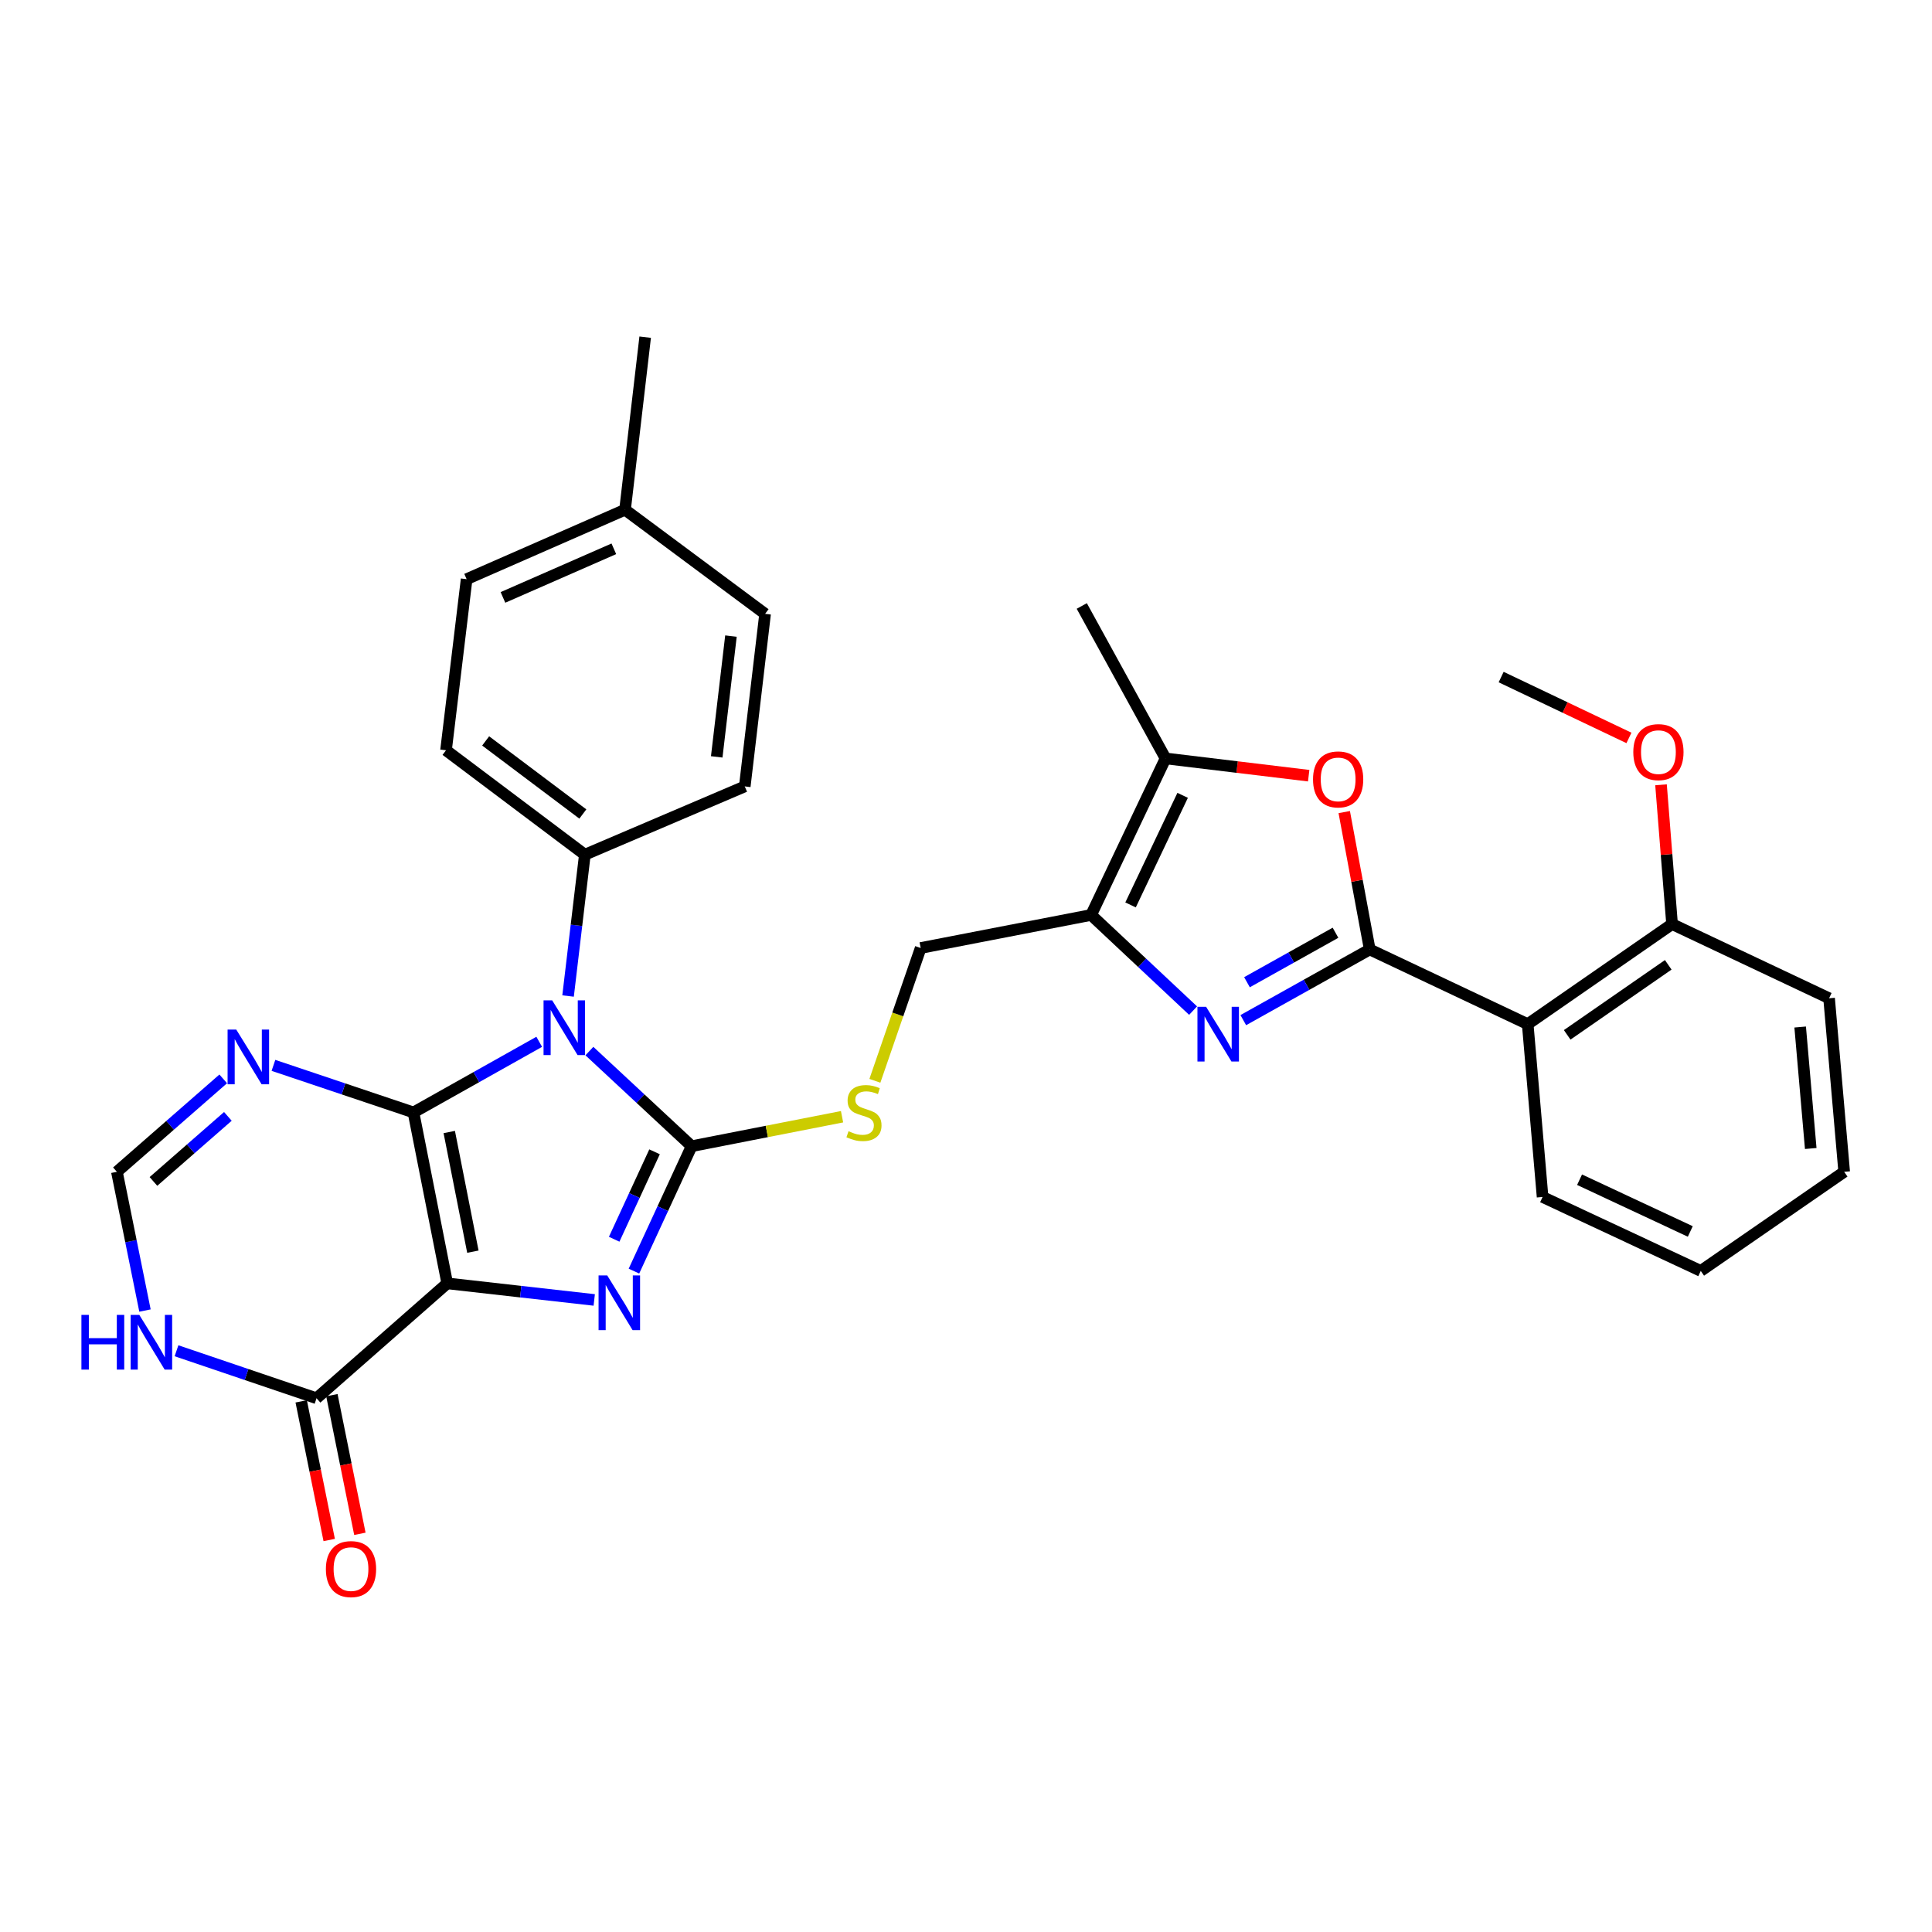 <?xml version='1.0' encoding='iso-8859-1'?>
<svg version='1.1' baseProfile='full'
              xmlns='http://www.w3.org/2000/svg'
                      xmlns:rdkit='http://www.rdkit.org/xml'
                      xmlns:xlink='http://www.w3.org/1999/xlink'
                  xml:space='preserve'
width='1000px' height='1000px' viewBox='0 0 1000 1000'>
<!-- END OF HEADER -->
<rect style='opacity:1.0;fill:#FFFFFF;stroke:none' width='1000' height='1000' x='0' y='0'> </rect>
<path class='bond-0' d='M 214.019,575.794 L 231.489,664.269' style='fill:none;fill-rule:evenodd;stroke:#000000;stroke-width:6px;stroke-linecap:butt;stroke-linejoin:miter;stroke-opacity:1' />
<path class='bond-0' d='M 232.533,585.926 L 244.762,647.859' style='fill:none;fill-rule:evenodd;stroke:#000000;stroke-width:6px;stroke-linecap:butt;stroke-linejoin:miter;stroke-opacity:1' />
<path class='bond-1' d='M 214.019,575.794 L 246.56,557.517' style='fill:none;fill-rule:evenodd;stroke:#000000;stroke-width:6px;stroke-linecap:butt;stroke-linejoin:miter;stroke-opacity:1' />
<path class='bond-1' d='M 246.56,557.517 L 279.102,539.241' style='fill:none;fill-rule:evenodd;stroke:#0000FF;stroke-width:6px;stroke-linecap:butt;stroke-linejoin:miter;stroke-opacity:1' />
<path class='bond-7' d='M 214.019,575.794 L 177.777,563.612' style='fill:none;fill-rule:evenodd;stroke:#000000;stroke-width:6px;stroke-linecap:butt;stroke-linejoin:miter;stroke-opacity:1' />
<path class='bond-7' d='M 177.777,563.612 L 141.535,551.431' style='fill:none;fill-rule:evenodd;stroke:#0000FF;stroke-width:6px;stroke-linecap:butt;stroke-linejoin:miter;stroke-opacity:1' />
<path class='bond-3' d='M 231.489,664.269 L 269.533,668.559' style='fill:none;fill-rule:evenodd;stroke:#000000;stroke-width:6px;stroke-linecap:butt;stroke-linejoin:miter;stroke-opacity:1' />
<path class='bond-3' d='M 269.533,668.559 L 307.577,672.849' style='fill:none;fill-rule:evenodd;stroke:#0000FF;stroke-width:6px;stroke-linecap:butt;stroke-linejoin:miter;stroke-opacity:1' />
<path class='bond-9' d='M 231.489,664.269 L 163.841,723.735' style='fill:none;fill-rule:evenodd;stroke:#000000;stroke-width:6px;stroke-linecap:butt;stroke-linejoin:miter;stroke-opacity:1' />
<path class='bond-2' d='M 305.071,544.039 L 331.526,568.656' style='fill:none;fill-rule:evenodd;stroke:#0000FF;stroke-width:6px;stroke-linecap:butt;stroke-linejoin:miter;stroke-opacity:1' />
<path class='bond-2' d='M 331.526,568.656 L 357.982,593.273' style='fill:none;fill-rule:evenodd;stroke:#000000;stroke-width:6px;stroke-linecap:butt;stroke-linejoin:miter;stroke-opacity:1' />
<path class='bond-15' d='M 294.03,515.537 L 298.374,478.958' style='fill:none;fill-rule:evenodd;stroke:#0000FF;stroke-width:6px;stroke-linecap:butt;stroke-linejoin:miter;stroke-opacity:1' />
<path class='bond-15' d='M 298.374,478.958 L 302.719,442.379' style='fill:none;fill-rule:evenodd;stroke:#000000;stroke-width:6px;stroke-linecap:butt;stroke-linejoin:miter;stroke-opacity:1' />
<path class='bond-13' d='M 357.982,593.273 L 396.912,585.645' style='fill:none;fill-rule:evenodd;stroke:#000000;stroke-width:6px;stroke-linecap:butt;stroke-linejoin:miter;stroke-opacity:1' />
<path class='bond-13' d='M 396.912,585.645 L 435.842,578.018' style='fill:none;fill-rule:evenodd;stroke:#CCCC00;stroke-width:6px;stroke-linecap:butt;stroke-linejoin:miter;stroke-opacity:1' />
<path class='bond-32' d='M 357.982,593.273 L 343.055,625.597' style='fill:none;fill-rule:evenodd;stroke:#000000;stroke-width:6px;stroke-linecap:butt;stroke-linejoin:miter;stroke-opacity:1' />
<path class='bond-32' d='M 343.055,625.597 L 328.127,657.922' style='fill:none;fill-rule:evenodd;stroke:#0000FF;stroke-width:6px;stroke-linecap:butt;stroke-linejoin:miter;stroke-opacity:1' />
<path class='bond-32' d='M 338.795,596.178 L 328.346,618.805' style='fill:none;fill-rule:evenodd;stroke:#000000;stroke-width:6px;stroke-linecap:butt;stroke-linejoin:miter;stroke-opacity:1' />
<path class='bond-32' d='M 328.346,618.805 L 317.897,641.432' style='fill:none;fill-rule:evenodd;stroke:#0000FF;stroke-width:6px;stroke-linecap:butt;stroke-linejoin:miter;stroke-opacity:1' />
<path class='bond-4' d='M 708.975,491.441 L 676.249,509.732' style='fill:none;fill-rule:evenodd;stroke:#000000;stroke-width:6px;stroke-linecap:butt;stroke-linejoin:miter;stroke-opacity:1' />
<path class='bond-4' d='M 676.249,509.732 L 643.522,528.024' style='fill:none;fill-rule:evenodd;stroke:#0000FF;stroke-width:6px;stroke-linecap:butt;stroke-linejoin:miter;stroke-opacity:1' />
<path class='bond-4' d='M 691.253,482.786 L 668.345,495.59' style='fill:none;fill-rule:evenodd;stroke:#000000;stroke-width:6px;stroke-linecap:butt;stroke-linejoin:miter;stroke-opacity:1' />
<path class='bond-4' d='M 668.345,495.59 L 645.436,508.394' style='fill:none;fill-rule:evenodd;stroke:#0000FF;stroke-width:6px;stroke-linecap:butt;stroke-linejoin:miter;stroke-opacity:1' />
<path class='bond-10' d='M 708.975,491.441 L 790.736,530.089' style='fill:none;fill-rule:evenodd;stroke:#000000;stroke-width:6px;stroke-linecap:butt;stroke-linejoin:miter;stroke-opacity:1' />
<path class='bond-35' d='M 708.975,491.441 L 702.376,455.888' style='fill:none;fill-rule:evenodd;stroke:#000000;stroke-width:6px;stroke-linecap:butt;stroke-linejoin:miter;stroke-opacity:1' />
<path class='bond-35' d='M 702.376,455.888 L 695.777,420.335' style='fill:none;fill-rule:evenodd;stroke:#FF0000;stroke-width:6px;stroke-linecap:butt;stroke-linejoin:miter;stroke-opacity:1' />
<path class='bond-5' d='M 617.541,523.093 L 591.151,498.338' style='fill:none;fill-rule:evenodd;stroke:#0000FF;stroke-width:6px;stroke-linecap:butt;stroke-linejoin:miter;stroke-opacity:1' />
<path class='bond-5' d='M 591.151,498.338 L 564.76,473.584' style='fill:none;fill-rule:evenodd;stroke:#000000;stroke-width:6px;stroke-linecap:butt;stroke-linejoin:miter;stroke-opacity:1' />
<path class='bond-6' d='M 564.76,473.584 L 476.546,490.685' style='fill:none;fill-rule:evenodd;stroke:#000000;stroke-width:6px;stroke-linecap:butt;stroke-linejoin:miter;stroke-opacity:1' />
<path class='bond-11' d='M 564.76,473.584 L 603.282,392.561' style='fill:none;fill-rule:evenodd;stroke:#000000;stroke-width:6px;stroke-linecap:butt;stroke-linejoin:miter;stroke-opacity:1' />
<path class='bond-11' d='M 585.17,468.387 L 612.135,411.671' style='fill:none;fill-rule:evenodd;stroke:#000000;stroke-width:6px;stroke-linecap:butt;stroke-linejoin:miter;stroke-opacity:1' />
<path class='bond-14' d='M 115.542,558.426 L 88.024,582.478' style='fill:none;fill-rule:evenodd;stroke:#0000FF;stroke-width:6px;stroke-linecap:butt;stroke-linejoin:miter;stroke-opacity:1' />
<path class='bond-14' d='M 88.024,582.478 L 60.506,606.53' style='fill:none;fill-rule:evenodd;stroke:#000000;stroke-width:6px;stroke-linecap:butt;stroke-linejoin:miter;stroke-opacity:1' />
<path class='bond-14' d='M 117.948,577.84 L 98.686,594.676' style='fill:none;fill-rule:evenodd;stroke:#0000FF;stroke-width:6px;stroke-linecap:butt;stroke-linejoin:miter;stroke-opacity:1' />
<path class='bond-14' d='M 98.686,594.676 L 79.423,611.513' style='fill:none;fill-rule:evenodd;stroke:#000000;stroke-width:6px;stroke-linecap:butt;stroke-linejoin:miter;stroke-opacity:1' />
<path class='bond-8' d='M 677.372,401.496 L 640.327,397.028' style='fill:none;fill-rule:evenodd;stroke:#FF0000;stroke-width:6px;stroke-linecap:butt;stroke-linejoin:miter;stroke-opacity:1' />
<path class='bond-8' d='M 640.327,397.028 L 603.282,392.561' style='fill:none;fill-rule:evenodd;stroke:#000000;stroke-width:6px;stroke-linecap:butt;stroke-linejoin:miter;stroke-opacity:1' />
<path class='bond-18' d='M 155.901,725.339 L 163.147,761.222' style='fill:none;fill-rule:evenodd;stroke:#000000;stroke-width:6px;stroke-linecap:butt;stroke-linejoin:miter;stroke-opacity:1' />
<path class='bond-18' d='M 163.147,761.222 L 170.393,797.106' style='fill:none;fill-rule:evenodd;stroke:#FF0000;stroke-width:6px;stroke-linecap:butt;stroke-linejoin:miter;stroke-opacity:1' />
<path class='bond-18' d='M 171.781,722.132 L 179.027,758.015' style='fill:none;fill-rule:evenodd;stroke:#000000;stroke-width:6px;stroke-linecap:butt;stroke-linejoin:miter;stroke-opacity:1' />
<path class='bond-18' d='M 179.027,758.015 L 186.273,793.899' style='fill:none;fill-rule:evenodd;stroke:#FF0000;stroke-width:6px;stroke-linecap:butt;stroke-linejoin:miter;stroke-opacity:1' />
<path class='bond-33' d='M 163.841,723.735 L 127.6,711.444' style='fill:none;fill-rule:evenodd;stroke:#000000;stroke-width:6px;stroke-linecap:butt;stroke-linejoin:miter;stroke-opacity:1' />
<path class='bond-33' d='M 127.6,711.444 L 91.359,699.152' style='fill:none;fill-rule:evenodd;stroke:#0000FF;stroke-width:6px;stroke-linecap:butt;stroke-linejoin:miter;stroke-opacity:1' />
<path class='bond-17' d='M 790.736,530.089 L 865.458,478.309' style='fill:none;fill-rule:evenodd;stroke:#000000;stroke-width:6px;stroke-linecap:butt;stroke-linejoin:miter;stroke-opacity:1' />
<path class='bond-17' d='M 811.172,535.638 L 863.478,499.392' style='fill:none;fill-rule:evenodd;stroke:#000000;stroke-width:6px;stroke-linecap:butt;stroke-linejoin:miter;stroke-opacity:1' />
<path class='bond-24' d='M 790.736,530.089 L 798.44,619.554' style='fill:none;fill-rule:evenodd;stroke:#000000;stroke-width:6px;stroke-linecap:butt;stroke-linejoin:miter;stroke-opacity:1' />
<path class='bond-26' d='M 603.282,392.561 L 559.927,313.653' style='fill:none;fill-rule:evenodd;stroke:#000000;stroke-width:6px;stroke-linecap:butt;stroke-linejoin:miter;stroke-opacity:1' />
<path class='bond-12' d='M 75.041,678.334 L 67.773,642.432' style='fill:none;fill-rule:evenodd;stroke:#0000FF;stroke-width:6px;stroke-linecap:butt;stroke-linejoin:miter;stroke-opacity:1' />
<path class='bond-12' d='M 67.773,642.432 L 60.506,606.53' style='fill:none;fill-rule:evenodd;stroke:#000000;stroke-width:6px;stroke-linecap:butt;stroke-linejoin:miter;stroke-opacity:1' />
<path class='bond-16' d='M 452.841,559.423 L 464.693,525.054' style='fill:none;fill-rule:evenodd;stroke:#CCCC00;stroke-width:6px;stroke-linecap:butt;stroke-linejoin:miter;stroke-opacity:1' />
<path class='bond-16' d='M 464.693,525.054 L 476.546,490.685' style='fill:none;fill-rule:evenodd;stroke:#000000;stroke-width:6px;stroke-linecap:butt;stroke-linejoin:miter;stroke-opacity:1' />
<path class='bond-19' d='M 302.719,442.379 L 230.859,388.34' style='fill:none;fill-rule:evenodd;stroke:#000000;stroke-width:6px;stroke-linecap:butt;stroke-linejoin:miter;stroke-opacity:1' />
<path class='bond-19' d='M 301.677,421.325 L 251.375,383.497' style='fill:none;fill-rule:evenodd;stroke:#000000;stroke-width:6px;stroke-linecap:butt;stroke-linejoin:miter;stroke-opacity:1' />
<path class='bond-20' d='M 302.719,442.379 L 385.488,407.052' style='fill:none;fill-rule:evenodd;stroke:#000000;stroke-width:6px;stroke-linecap:butt;stroke-linejoin:miter;stroke-opacity:1' />
<path class='bond-25' d='M 865.458,478.309 L 862.599,442.258' style='fill:none;fill-rule:evenodd;stroke:#000000;stroke-width:6px;stroke-linecap:butt;stroke-linejoin:miter;stroke-opacity:1' />
<path class='bond-25' d='M 862.599,442.258 L 859.741,406.207' style='fill:none;fill-rule:evenodd;stroke:#FF0000;stroke-width:6px;stroke-linecap:butt;stroke-linejoin:miter;stroke-opacity:1' />
<path class='bond-27' d='M 865.458,478.309 L 946.733,516.705' style='fill:none;fill-rule:evenodd;stroke:#000000;stroke-width:6px;stroke-linecap:butt;stroke-linejoin:miter;stroke-opacity:1' />
<path class='bond-22' d='M 230.859,388.34 L 241.524,299.775' style='fill:none;fill-rule:evenodd;stroke:#000000;stroke-width:6px;stroke-linecap:butt;stroke-linejoin:miter;stroke-opacity:1' />
<path class='bond-21' d='M 385.488,407.052 L 396.009,317.731' style='fill:none;fill-rule:evenodd;stroke:#000000;stroke-width:6px;stroke-linecap:butt;stroke-linejoin:miter;stroke-opacity:1' />
<path class='bond-21' d='M 370.976,391.758 L 378.341,329.234' style='fill:none;fill-rule:evenodd;stroke:#000000;stroke-width:6px;stroke-linecap:butt;stroke-linejoin:miter;stroke-opacity:1' />
<path class='bond-23' d='M 396.009,317.731 L 323.519,263.836' style='fill:none;fill-rule:evenodd;stroke:#000000;stroke-width:6px;stroke-linecap:butt;stroke-linejoin:miter;stroke-opacity:1' />
<path class='bond-34' d='M 241.524,299.775 L 323.519,263.836' style='fill:none;fill-rule:evenodd;stroke:#000000;stroke-width:6px;stroke-linecap:butt;stroke-linejoin:miter;stroke-opacity:1' />
<path class='bond-34' d='M 260.327,309.222 L 317.723,284.065' style='fill:none;fill-rule:evenodd;stroke:#000000;stroke-width:6px;stroke-linecap:butt;stroke-linejoin:miter;stroke-opacity:1' />
<path class='bond-28' d='M 323.519,263.836 L 333.942,174.514' style='fill:none;fill-rule:evenodd;stroke:#000000;stroke-width:6px;stroke-linecap:butt;stroke-linejoin:miter;stroke-opacity:1' />
<path class='bond-30' d='M 798.44,619.554 L 880.309,657.824' style='fill:none;fill-rule:evenodd;stroke:#000000;stroke-width:6px;stroke-linecap:butt;stroke-linejoin:miter;stroke-opacity:1' />
<path class='bond-30' d='M 817.581,610.618 L 874.89,637.407' style='fill:none;fill-rule:evenodd;stroke:#000000;stroke-width:6px;stroke-linecap:butt;stroke-linejoin:miter;stroke-opacity:1' />
<path class='bond-29' d='M 843.139,381.948 L 810.066,366.198' style='fill:none;fill-rule:evenodd;stroke:#FF0000;stroke-width:6px;stroke-linecap:butt;stroke-linejoin:miter;stroke-opacity:1' />
<path class='bond-29' d='M 810.066,366.198 L 776.992,350.448' style='fill:none;fill-rule:evenodd;stroke:#000000;stroke-width:6px;stroke-linecap:butt;stroke-linejoin:miter;stroke-opacity:1' />
<path class='bond-36' d='M 946.733,516.705 L 954.545,606.53' style='fill:none;fill-rule:evenodd;stroke:#000000;stroke-width:6px;stroke-linecap:butt;stroke-linejoin:miter;stroke-opacity:1' />
<path class='bond-36' d='M 931.765,531.583 L 937.234,594.46' style='fill:none;fill-rule:evenodd;stroke:#000000;stroke-width:6px;stroke-linecap:butt;stroke-linejoin:miter;stroke-opacity:1' />
<path class='bond-31' d='M 880.309,657.824 L 954.545,606.53' style='fill:none;fill-rule:evenodd;stroke:#000000;stroke-width:6px;stroke-linecap:butt;stroke-linejoin:miter;stroke-opacity:1' />
<path  class='atom-2' d='M 285.82 517.792
L 295.1 532.792
Q 296.02 534.272, 297.5 536.952
Q 298.98 539.632, 299.06 539.792
L 299.06 517.792
L 302.82 517.792
L 302.82 546.112
L 298.94 546.112
L 288.98 529.712
Q 287.82 527.792, 286.58 525.592
Q 285.38 523.392, 285.02 522.712
L 285.02 546.112
L 281.34 546.112
L 281.34 517.792
L 285.82 517.792
' fill='#0000FF'/>
<path  class='atom-4' d='M 314.298 660.153
L 323.578 675.153
Q 324.498 676.633, 325.978 679.313
Q 327.458 681.993, 327.538 682.153
L 327.538 660.153
L 331.298 660.153
L 331.298 688.473
L 327.418 688.473
L 317.458 672.073
Q 316.298 670.153, 315.058 667.953
Q 313.858 665.753, 313.498 665.073
L 313.498 688.473
L 309.818 688.473
L 309.818 660.153
L 314.298 660.153
' fill='#0000FF'/>
<path  class='atom-6' d='M 624.276 521.122
L 633.556 536.122
Q 634.476 537.602, 635.956 540.282
Q 637.436 542.962, 637.516 543.122
L 637.516 521.122
L 641.276 521.122
L 641.276 549.442
L 637.396 549.442
L 627.436 533.042
Q 626.276 531.122, 625.036 528.922
Q 623.836 526.722, 623.476 526.042
L 623.476 549.442
L 619.796 549.442
L 619.796 521.122
L 624.276 521.122
' fill='#0000FF'/>
<path  class='atom-8' d='M 122.281 532.904
L 131.561 547.904
Q 132.481 549.384, 133.961 552.064
Q 135.441 554.744, 135.521 554.904
L 135.521 532.904
L 139.281 532.904
L 139.281 561.224
L 135.401 561.224
L 125.441 544.824
Q 124.281 542.904, 123.041 540.704
Q 121.841 538.504, 121.481 537.824
L 121.481 561.224
L 117.801 561.224
L 117.801 532.904
L 122.281 532.904
' fill='#0000FF'/>
<path  class='atom-9' d='M 679.621 403.415
Q 679.621 396.615, 682.981 392.815
Q 686.341 389.015, 692.621 389.015
Q 698.901 389.015, 702.261 392.815
Q 705.621 396.615, 705.621 403.415
Q 705.621 410.295, 702.221 414.215
Q 698.821 418.095, 692.621 418.095
Q 686.381 418.095, 682.981 414.215
Q 679.621 410.335, 679.621 403.415
M 692.621 414.895
Q 696.941 414.895, 699.261 412.015
Q 701.621 409.095, 701.621 403.415
Q 701.621 397.855, 699.261 395.055
Q 696.941 392.215, 692.621 392.215
Q 688.301 392.215, 685.941 395.015
Q 683.621 397.815, 683.621 403.415
Q 683.621 409.135, 685.941 412.015
Q 688.301 414.895, 692.621 414.895
' fill='#FF0000'/>
<path  class='atom-13' d='M 42.143 680.584
L 45.983 680.584
L 45.983 692.624
L 60.463 692.624
L 60.463 680.584
L 64.303 680.584
L 64.303 708.904
L 60.463 708.904
L 60.463 695.824
L 45.983 695.824
L 45.983 708.904
L 42.143 708.904
L 42.143 680.584
' fill='#0000FF'/>
<path  class='atom-13' d='M 72.103 680.584
L 81.383 695.584
Q 82.303 697.064, 83.783 699.744
Q 85.263 702.424, 85.343 702.584
L 85.343 680.584
L 89.103 680.584
L 89.103 708.904
L 85.223 708.904
L 75.263 692.504
Q 74.103 690.584, 72.863 688.384
Q 71.663 686.184, 71.303 685.504
L 71.303 708.904
L 67.623 708.904
L 67.623 680.584
L 72.103 680.584
' fill='#0000FF'/>
<path  class='atom-14' d='M 439.195 585.514
Q 439.515 585.634, 440.835 586.194
Q 442.155 586.754, 443.595 587.114
Q 445.075 587.434, 446.515 587.434
Q 449.195 587.434, 450.755 586.154
Q 452.315 584.834, 452.315 582.554
Q 452.315 580.994, 451.515 580.034
Q 450.755 579.074, 449.555 578.554
Q 448.355 578.034, 446.355 577.434
Q 443.835 576.674, 442.315 575.954
Q 440.835 575.234, 439.755 573.714
Q 438.715 572.194, 438.715 569.634
Q 438.715 566.074, 441.115 563.874
Q 443.555 561.674, 448.355 561.674
Q 451.635 561.674, 455.355 563.234
L 454.435 566.314
Q 451.035 564.914, 448.475 564.914
Q 445.715 564.914, 444.195 566.074
Q 442.675 567.194, 442.715 569.154
Q 442.715 570.674, 443.475 571.594
Q 444.275 572.514, 445.395 573.034
Q 446.555 573.554, 448.475 574.154
Q 451.035 574.954, 452.555 575.754
Q 454.075 576.554, 455.155 578.194
Q 456.275 579.794, 456.275 582.554
Q 456.275 586.474, 453.635 588.594
Q 451.035 590.674, 446.675 590.674
Q 444.155 590.674, 442.235 590.114
Q 440.355 589.594, 438.115 588.674
L 439.195 585.514
' fill='#CCCC00'/>
<path  class='atom-19' d='M 168.68 812.155
Q 168.68 805.355, 172.04 801.555
Q 175.4 797.755, 181.68 797.755
Q 187.96 797.755, 191.32 801.555
Q 194.68 805.355, 194.68 812.155
Q 194.68 819.035, 191.28 822.955
Q 187.88 826.835, 181.68 826.835
Q 175.44 826.835, 172.04 822.955
Q 168.68 819.075, 168.68 812.155
M 181.68 823.635
Q 186 823.635, 188.32 820.755
Q 190.68 817.835, 190.68 812.155
Q 190.68 806.595, 188.32 803.795
Q 186 800.955, 181.68 800.955
Q 177.36 800.955, 175 803.755
Q 172.68 806.555, 172.68 812.155
Q 172.68 817.875, 175 820.755
Q 177.36 823.635, 181.68 823.635
' fill='#FF0000'/>
<path  class='atom-26' d='M 845.393 389.293
Q 845.393 382.493, 848.753 378.693
Q 852.113 374.893, 858.393 374.893
Q 864.673 374.893, 868.033 378.693
Q 871.393 382.493, 871.393 389.293
Q 871.393 396.173, 867.993 400.093
Q 864.593 403.973, 858.393 403.973
Q 852.153 403.973, 848.753 400.093
Q 845.393 396.213, 845.393 389.293
M 858.393 400.773
Q 862.713 400.773, 865.033 397.893
Q 867.393 394.973, 867.393 389.293
Q 867.393 383.733, 865.033 380.933
Q 862.713 378.093, 858.393 378.093
Q 854.073 378.093, 851.713 380.893
Q 849.393 383.693, 849.393 389.293
Q 849.393 395.013, 851.713 397.893
Q 854.073 400.773, 858.393 400.773
' fill='#FF0000'/>
</svg>
